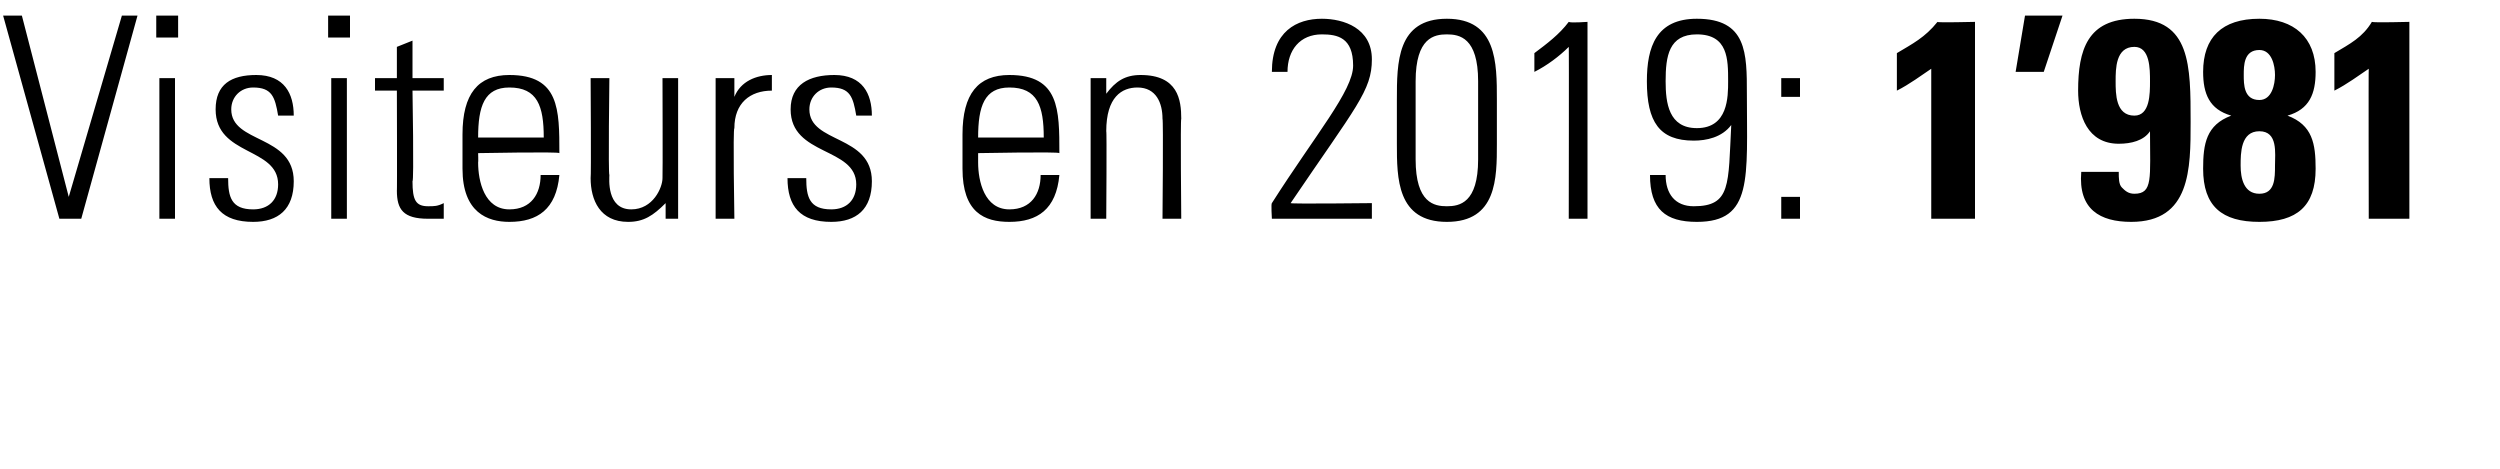<svg xmlns="http://www.w3.org/2000/svg" version="1.1" width="80px" height="15px" viewBox="0 0 80 15"><desc>Visiteurs en 2019: 1 981</desc><defs/><g id="Polygon111348"><path d="m3.9.5l.5 0l-1.8 6.5l-.7 0l-1.8-6.5l.6 0l1.5 5.8l0 0l1.7-5.8zm1.2 6.5l0-4.5l.5 0l0 4.5l-.5 0zm-.1-5.8l0-.7l.7 0l0 .7l-.7 0zm3.1 5.9c-1 0-1.4-.5-1.4-1.4c0 0 .6 0 .6 0c0 .6.1 1 .8 1c.5 0 .8-.3.8-.8c0-1.2-2-.9-2-2.4c0-.8.5-1.1 1.3-1.1c.9 0 1.2.6 1.2 1.3c0 0-.5 0-.5 0c-.1-.6-.2-.9-.8-.9c-.4 0-.7.3-.7.7c0 1.1 2 .8 2 2.3c0 .9-.5 1.3-1.3 1.3zm2.5-.1l0-4.5l.5 0l0 4.5l-.5 0zm-.1-5.8l0-.7l.7 0l0 .7l-.7 0zm1.5 1.7l0-.4l.7 0l0-1l.5-.2l0 1.2l1 0l0 .4l-1 0c0 0 .05 2.91 0 2.9c0 .6.1.8.5.8c.2 0 .3 0 .5-.1c0 0 0 .5 0 .5c-.2 0-.4 0-.5 0c-.8 0-1-.3-1-.9c.01.05 0-3.2 0-3.2l-.7 0zm3.3 2c0 0 .01.3 0 .3c0 .6.2 1.5 1 1.5c.7 0 1-.5 1-1.1c0 0 .6 0 .6 0c-.1 1.1-.7 1.5-1.6 1.5c-.7 0-1.5-.3-1.5-1.7c0 0 0-1.1 0-1.1c0-1.3.5-1.9 1.5-1.9c1.6 0 1.6 1.1 1.6 2.5c0-.05-2.6 0-2.6 0zm2.1-.5c0-1-.2-1.6-1.1-1.6c-.8 0-1 .6-1 1.6c0 0 2.1 0 2.1 0zm4.3-1.9l0 4.5l-.4 0l0-.5c0 0-.04.01 0 0c-.4.4-.7.6-1.2.6c-.9 0-1.2-.7-1.2-1.4c.02-.02 0-3.2 0-3.2l.6 0c0 0-.04 3.09 0 3.1c0 .1-.1 1.1.7 1.1c.7 0 1-.7 1-1c.01-.03 0-3.2 0-3.2l.5 0zm1.8.6c0 0-.03-.02 0 0c.2-.5.7-.7 1.2-.7c0 0 0 .5 0 .5c-.7 0-1.2.4-1.2 1.2c-.05-.01 0 2.9 0 2.9l-.6 0l0-4.5l.6 0l0 .6zm3.1 4c-1 0-1.4-.5-1.4-1.4c0 0 .6 0 .6 0c0 .6.1 1 .8 1c.5 0 .8-.3.8-.8c0-1.2-2.1-.9-2.1-2.4c0-.8.6-1.1 1.4-1.1c.9 0 1.2.6 1.2 1.3c0 0-.5 0-.5 0c-.1-.6-.2-.9-.8-.9c-.4 0-.7.3-.7.7c0 1.1 2 .8 2 2.3c0 .9-.5 1.3-1.3 1.3zm4.7-2.2c0 0 0 .3 0 .3c0 .6.2 1.5 1 1.5c.7 0 1-.5 1-1.1c0 0 .6 0 .6 0c-.1 1.1-.7 1.5-1.6 1.5c-.8 0-1.5-.3-1.5-1.7c0 0 0-1.1 0-1.1c0-1.3.5-1.9 1.5-1.9c1.6 0 1.6 1.1 1.6 2.5c-.01-.05-2.6 0-2.6 0zm2.1-.5c0-1-.2-1.6-1.1-1.6c-.8 0-1 .6-1 1.6c0 0 2.1 0 2.1 0zm2 2.6l-.5 0l0-4.5l.5 0l0 .5c0 0 .03.02 0 0c.3-.4.6-.6 1.1-.6c1.2 0 1.3.8 1.3 1.4c-.03.01 0 3.2 0 3.2l-.6 0c0 0 .03-3.17 0-3.2c0-.5-.2-1-.8-1c-.5 0-1 .3-1 1.4c.02-.04 0 2.8 0 2.8zm8.5 0l-3.2 0c0 0-.03-.49 0-.5c1.4-2.2 2.6-3.6 2.6-4.4c0-.9-.5-1-1-1c-.7 0-1.1.5-1.1 1.2c0 0-.5 0-.5 0c0-1.3.8-1.7 1.6-1.7c.7 0 1.6.3 1.6 1.3c0 1-.5 1.5-2.6 4.6c0 .03 2.6 0 2.6 0l0 .5zm1.4-1.9c0 1.4.6 1.5 1 1.5c.4 0 1-.1 1-1.5c0 0 0-2.5 0-2.5c0-1.4-.6-1.5-1-1.5c-.4 0-1 .1-1 1.5c0 0 0 2.5 0 2.5zm2.6-1.9c0 0 0 1.4 0 1.4c0 1.1 0 2.5-1.6 2.5c-1.6 0-1.6-1.4-1.6-2.5c0 0 0-1.4 0-1.4c0-1.2 0-2.6 1.6-2.6c1.6 0 1.6 1.4 1.6 2.6zm1.2-1.5c.4-.3.8-.6 1.1-1c.05.04.6 0 .6 0l0 6.3l-.6 0c0 0 .01-5.54 0-5.5c-.3.3-.7.6-1.1.8c0 0 0-.6 0-.6zm4.2.9c0 .7.1 1.5 1 1.5c1 0 1-1 1-1.5c0-.7 0-1.5-1-1.5c-.9 0-1 .7-1 1.5zm2.6.4c0 2.7.2 4.1-1.6 4.1c-1 0-1.5-.4-1.5-1.5c0 0 .5 0 .5 0c0 .6.3 1 .9 1c1.2 0 1.1-.7 1.2-2.6c0 0 0 0 0 0c-.3.4-.8.5-1.2.5c-1.1 0-1.5-.6-1.5-1.9c0-1.1.3-2 1.6-2c1.6 0 1.6 1.1 1.6 2.4zm1.1 3.3l.6 0l0 .7l-.6 0l0-.7zm0-3.8l.6 0l0 .6l-.6 0l0-.6zm3.7-.8c.5-.3.9-.5 1.3-1c-.04.03 1.2 0 1.2 0l0 6.3l-1.4 0c0 0 0-4.82 0-4.8c-.3.2-.7.5-1.1.7c0 0 0-1.2 0-1.2zm4.1-1.2l1.2 0l-.6 1.8l-.9 0l.3-1.8zm3.5 3.2c.5 0 .5-.7.5-1.1c0-.4 0-1.1-.5-1.1c-.6 0-.6.7-.6 1.1c0 .4 0 1.1.6 1.1zm-.5 1.8c0 .2 0 .4.1.5c.1.1.2.2.4.2c.6 0 .5-.5.5-2c-.2.3-.6.4-1 .4c-1 0-1.3-.9-1.3-1.7c0-1.3.3-2.3 1.8-2.3c1.8 0 1.8 1.5 1.8 3.3c0 1.5 0 3.2-1.9 3.2c-1 0-1.7-.4-1.6-1.6c0 0 1.2 0 1.2 0zm3.9-.2c0 .4.1.9.6.9c.5 0 .5-.5.5-.9c0-.4.1-1.1-.5-1.1c-.6 0-.6.7-.6 1.1zm.1-2.9c0 .3 0 .8.5.8c.4 0 .5-.5.5-.8c0-.3-.1-.8-.5-.8c-.5 0-.5.5-.5.8zm-1.3 3c0-.8.1-1.4.9-1.7c0 0 0 0 0 0c-.7-.2-.9-.7-.9-1.4c0-1.1.6-1.7 1.8-1.7c1.1 0 1.8.6 1.8 1.7c0 .7-.2 1.2-.9 1.4c0 0 0 0 0 0c.8.3.9.9.9 1.7c0 1.2-.6 1.7-1.8 1.7c-1.2 0-1.8-.5-1.8-1.7zm4.2-3.7c.5-.3.9-.5 1.2-1c.04.03 1.2 0 1.2 0l0 6.3l-1.3 0c0 0-.01-4.82 0-4.8c-.3.2-.7.5-1.1.7c0 0 0-1.2 0-1.2z" stroke="none" fill="#000"/></g></svg>